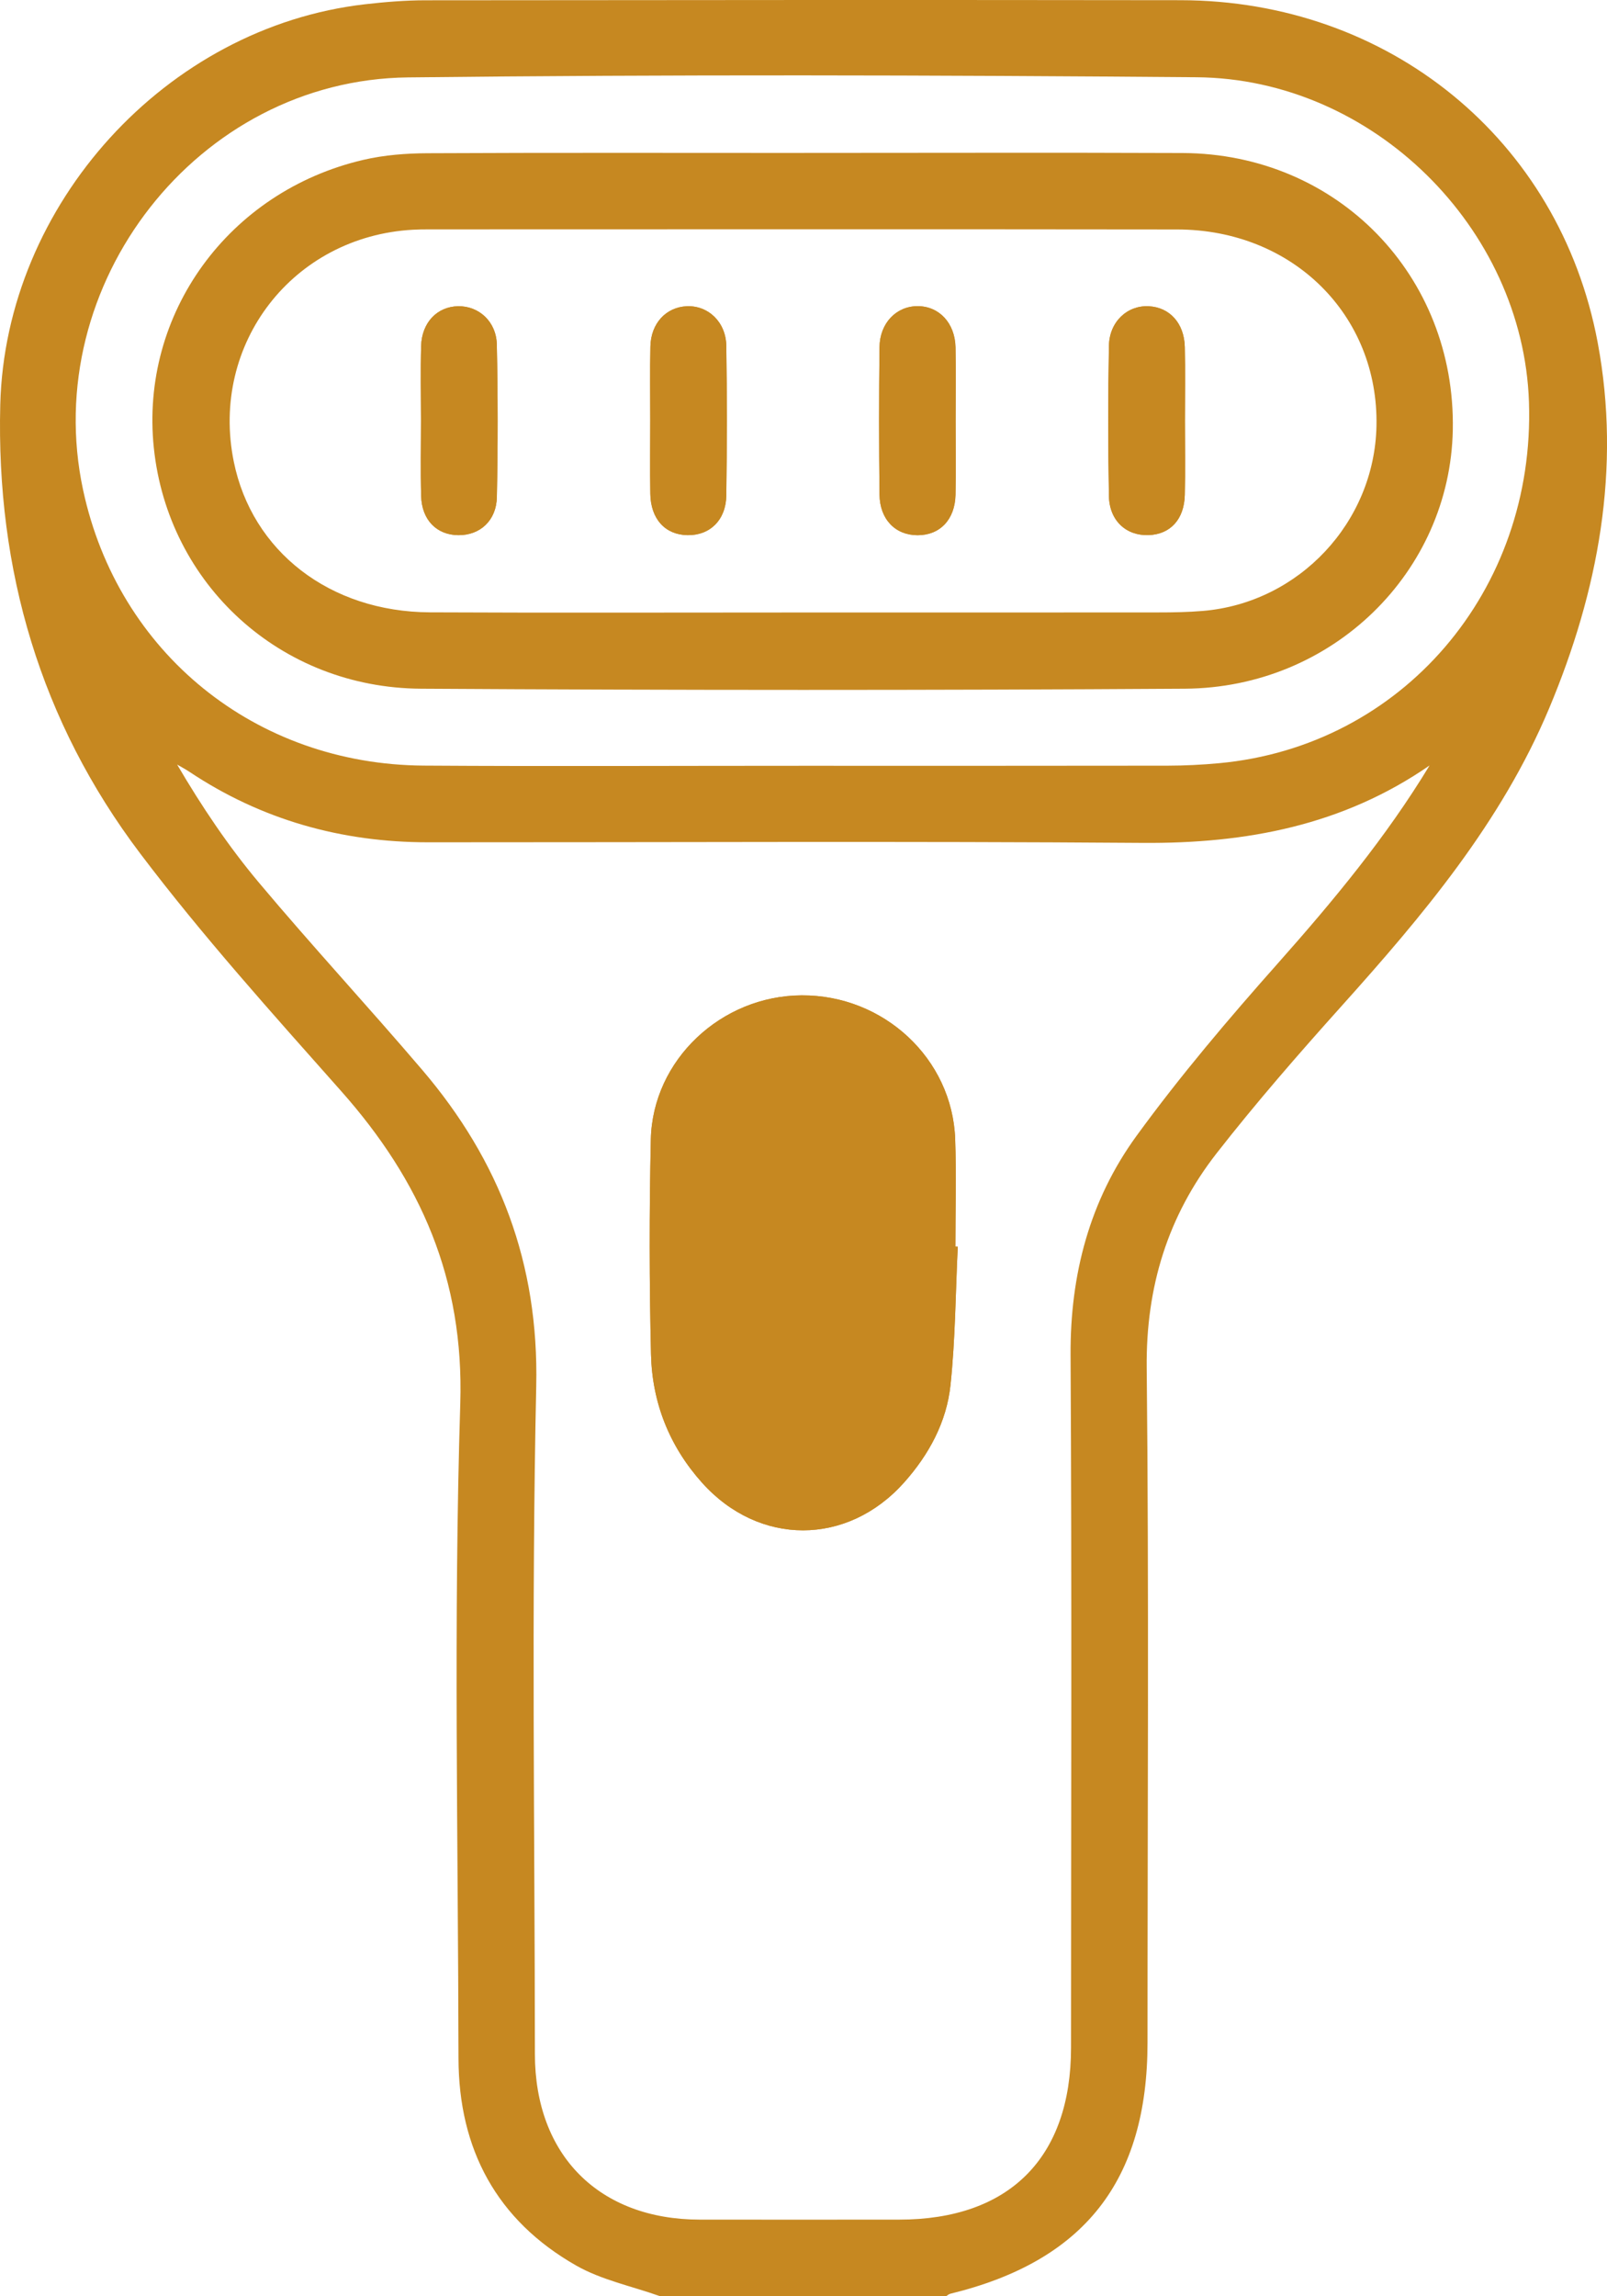 <svg data-name="Calque 1" xmlns="http://www.w3.org/2000/svg" viewBox="0 0 732.85 1046.52"><defs></defs><path fill="#C68821" class="cls-1" d="m300.76,1046.52c-12.73-4.52-26.44-7.31-38-13.89-36.24-20.62-53.6-53.01-53.67-94.48-.16-99.46-2.29-198.99.81-298.36,1.77-56.79-18.06-101.62-54.32-142.47-31.39-35.38-63.17-70.65-91.66-108.32C18.49,328.91-1.79,259.97.12,184.46,2.43,93.13,75.79,12.32,166.5,1.94c9.11-1.04,18.32-1.8,27.48-1.81,114.79-.12,229.58-.2,344.37-.04,94.64.13,172.86,63.21,190.26,156.07,10.74,57.36.31,113.18-22.14,166.69-21.83,52.03-57.58,94.41-94.78,135.83-19.55,21.77-38.82,43.88-56.83,66.93-22.27,28.5-32.3,60.94-31.92,97.82,1.06,102.52.37,205.05.37,307.58,0,62.95-28.82,99.61-89.98,114.49-.63.15-1.16.68-1.74,1.03h-130.81Zm351.15-697.61c-39.58,27.36-83.66,35.63-130.86,35.28-108.62-.81-217.26-.23-325.88-.27-39.46-.02-75.94-10.22-108.93-32.22-1.76-1.17-3.64-2.15-5.46-3.21,11.24,19.16,23.38,37.23,37.29,53.8,24.29,28.93,50,56.67,74.52,85.41,35.32,41.4,53.16,88.19,51.95,144.05-2.21,101.43-.67,202.94-.61,304.42.03,46.17,29.24,75.46,75.16,75.53,30.31.05,60.61.01,90.92,0,50.24,0,78.42-28.17,78.42-78.42.01-105.22.39-210.45-.21-315.67-.21-36.73,8.74-70.56,30.07-99.88,19.97-27.44,42.08-53.45,64.64-78.85,25.11-28.29,49.16-57.23,68.99-89.96Zm-285.99.13c55.51,0,111.02.04,166.53-.05,7.82-.01,15.66-.4,23.44-1.12,83.45-7.69,144.31-78.63,141.37-164.69-2.7-79.22-71.17-147.3-151.57-147.97-119.87-1-239.76-1.29-359.63.07-96,1.09-168.28,94.31-148.16,188.07,15.92,74.2,78.56,125.11,155.34,125.61,57.55.38,115.11.07,172.66.08Z"/><path fill="#C68821" style=" stroke-width: 0px; " d="m436.78,568.25c-.36-.01-.73-.03-1.09-.04,0-16.33.47-32.67-.1-48.98-1.28-36.68-32.58-65.74-70-65.56-36.72.18-67.99,29.47-68.79,65.69-.72,32.64-.7,65.32.08,97.95.52,22.03,8.38,41.88,23.26,58.49,25.98,29,66.27,28.94,92.15-.08,11.36-12.74,19.4-27.57,21.17-44.44,2.2-20.9,2.3-42.02,3.31-63.04Z"/><path fill="#C68821" class="cls-1" d="m436.78,568.25c-1.01,21.02-1.11,42.14-3.31,63.04-1.78,16.87-9.81,31.71-21.17,44.44-25.88,29.02-66.17,29.07-92.15.08-14.88-16.61-22.74-36.46-23.26-58.49-.78-32.64-.8-65.32-.08-97.95.8-36.22,32.08-65.51,68.79-65.69,37.43-.19,68.72,28.88,70,65.56.57,16.31.1,32.65.1,48.98.36.01.73.03,1.09.04Zm-34.92,1.18c-.3-.01-.61-.03-.91-.04,0-15.66.31-31.33-.08-46.98-.48-19.37-15.87-34.01-34.94-33.91-18.61.1-34.15,14.57-34.41,33.35-.43,31.32-.41,62.65.12,93.96.23,13.54,4.84,26.1,13.96,36.47,12.3,13.98,29.85,14.24,41.19-.53,5.61-7.3,10.69-16.5,11.87-25.39,2.51-18.78,2.3-37.93,3.2-56.93Z"/><path fill="#C68821" class="cls-1" d="m365.66,69.7c57.9,0,115.8-.19,173.69.05,70.52.29,124.54,55.82,123.18,126.23-1.25,64.74-54.84,117.5-122.17,117.93-116.13.74-232.28.71-348.41,0-64.08-.39-115.32-47.57-121.8-109.78-6.37-61.1,34.04-116.93,95.53-131.26,9.51-2.22,19.55-2.99,29.35-3.03,56.88-.28,113.75-.13,170.63-.13Zm-.02,209.47c54.16,0,108.32.02,162.49-.03,6.81,0,13.64-.11,20.41-.68,43.85-3.67,78.26-40.37,79.18-84.27,1.05-50.56-38.22-89.53-90.88-89.6-113.77-.15-227.55-.05-341.33-.04-2.38,0-4.77.03-7.15.16-54.76,2.99-92.64,51.95-81.76,105.65,8.29,40.95,43.8,68.52,89.41,68.74,56.55.27,113.09.06,169.64.07Z"/><path fill="#C68821" style=" stroke-width: 0px; " d="m401.86,569.43c-.9,19-.69,38.15-3.2,56.93-1.19,8.89-6.27,18.09-11.87,25.39-11.34,14.77-28.89,14.51-41.19.53-9.12-10.37-13.73-22.93-13.96-36.47-.52-31.31-.54-62.65-.12-93.96.26-18.78,15.79-33.25,34.41-33.35,19.08-.1,34.46,14.54,34.94,33.91.39,15.65.08,31.32.08,46.98.3.01.61.03.91.04Z"/><path fill="#C68821" style=" stroke-width: 0px; " d="m191.99,191.4c0,11.58-.25,23.17.07,34.74.31,10.89,7.11,17.7,16.96,17.79,9.81.09,17.34-6.58,17.57-17.37.48-23.15.47-46.32-.02-69.47-.22-10.54-8.22-17.68-17.65-17.51-9.53.17-16.57,7.42-16.87,18.11-.31,11.23-.07,22.48-.06,33.71Zm348.38.46c0-11.24.21-22.48-.06-33.71-.26-10.84-6.92-18.08-16.44-18.55-9.74-.49-17.96,7.01-18.16,18.05-.42,22.81-.42,45.64,0,68.45.21,11.28,7.95,18.21,18.17,17.81,9.83-.39,16.16-7.17,16.43-18.32.28-11.23.06-22.48.06-33.71Zm-104.57.06c0-11.2.18-22.4-.05-33.59-.23-11.09-7.47-18.76-17.23-18.79-9.71-.03-17.3,7.67-17.43,18.69-.26,22.39-.26,44.79,0,67.18.13,11.33,7.25,18.52,17.34,18.54,10.18.02,17.07-7.09,17.32-18.45.24-11.19.05-22.39.05-33.59Zm-139.27-.44c0,11.2-.15,22.4.04,33.59.2,11.51,6.77,18.65,16.89,18.86,10.2.21,17.6-6.83,17.76-18.08.31-22.73.32-45.47,0-68.19-.16-10.87-8.26-18.47-17.98-18.07-9.45.39-16.39,7.77-16.63,18.31-.26,11.19-.06,22.39-.08,33.59Z"/><path fill="#C68821" class="cls-1" d="m191.98,191.4c0-11.24-.25-22.48.07-33.71.3-10.69,7.34-17.94,16.87-18.11,9.42-.17,17.43,6.97,17.65,17.51.49,23.15.49,46.32.02,69.47-.22,10.79-7.76,17.46-17.57,17.37-9.85-.09-16.65-6.9-16.96-17.79-.33-11.57-.07-23.16-.08-34.74Z"/><path fill="#C68821" class="cls-1" d="m540.37,191.86c0,11.24.22,22.48-.06,33.71-.28,11.16-6.6,17.94-16.43,18.32-10.22.4-17.96-6.53-18.17-17.81-.43-22.81-.43-45.64,0-68.45.2-11.04,8.42-18.54,18.16-18.05,9.52.48,16.17,7.71,16.44,18.55.27,11.23.06,22.48.06,33.71Z"/><path fill="#C68821" class="cls-1" d="m435.8,191.92c0,11.2.19,22.4-.05,33.59-.25,11.35-7.14,18.47-17.32,18.45-10.1-.02-17.21-7.21-17.34-18.54-.26-22.39-.26-44.79,0-67.18.13-11.02,7.72-18.72,17.43-18.69,9.76.03,17,7.7,17.23,18.79.23,11.19.05,22.39.05,33.59Z"/><path fill="#C68821" class="cls-1" d="m296.54,191.48c0-11.2-.19-22.4.07-33.59.24-10.54,7.18-17.92,16.63-18.31,9.73-.4,17.82,7.2,17.98,18.07.33,22.73.32,45.47,0,68.19-.16,11.25-7.56,18.28-17.76,18.08-10.13-.21-16.69-7.34-16.89-18.86-.2-11.19-.04-22.39-.03-33.59Z"/></svg>